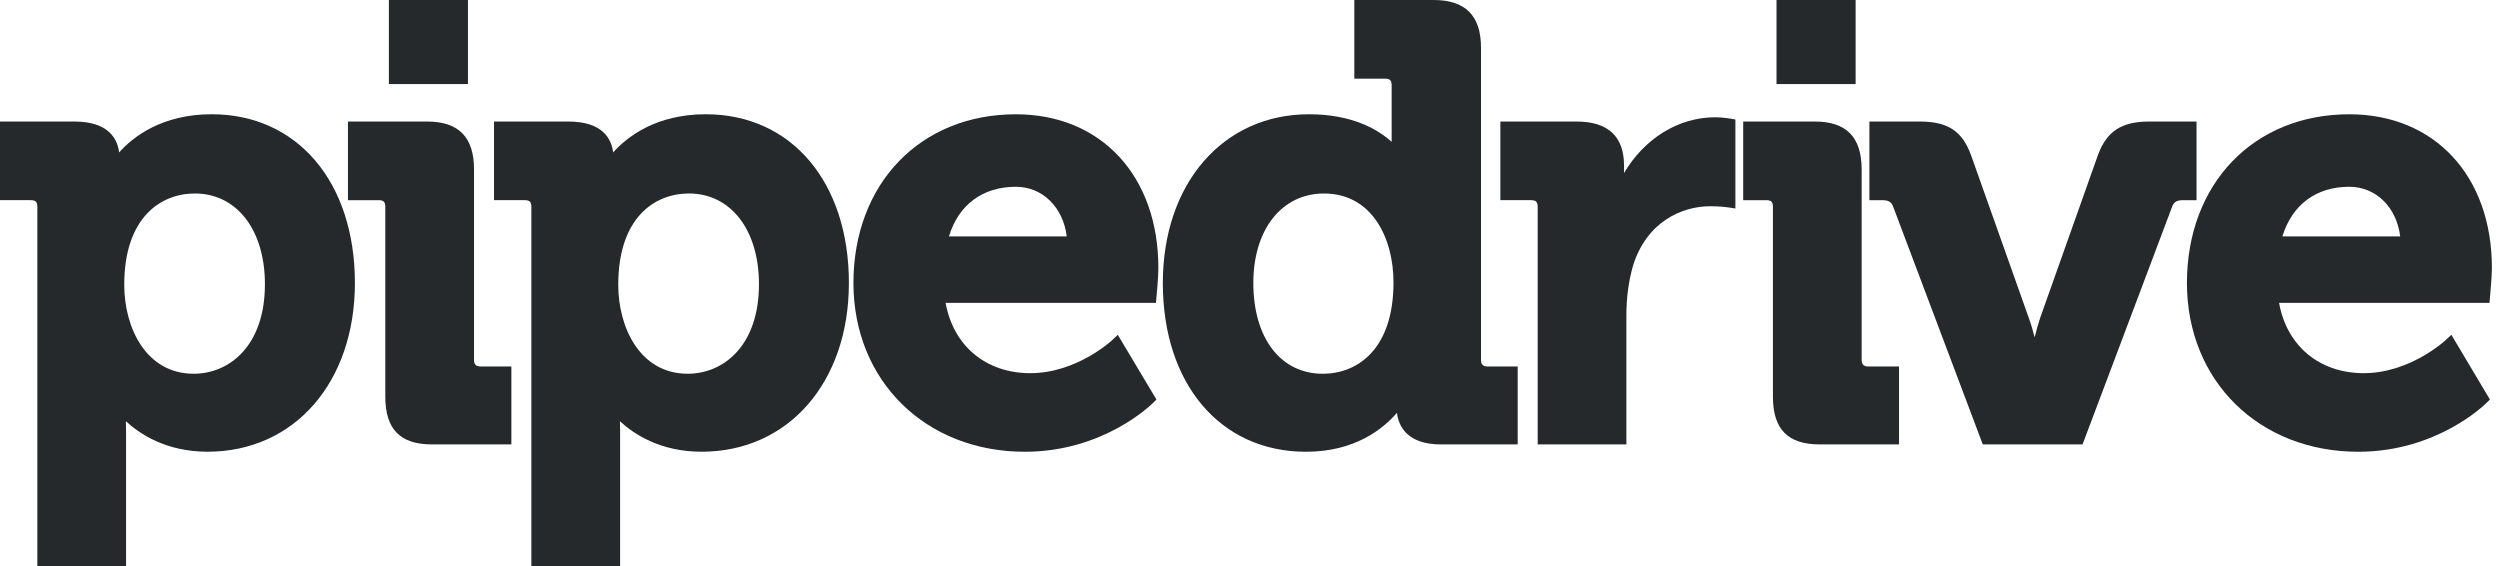 <?xml version="1.0" encoding="UTF-8"?> <svg xmlns="http://www.w3.org/2000/svg" width="159" height="36" viewBox="0 0 159 36" fill="none"><path d="M30.148 22.869C30.148 23.182 30.269 23.308 30.581 23.308H32.523V28.265H27.475C25.45 28.265 24.505 27.3 24.505 25.224V13.168C24.505 12.838 24.398 12.731 24.072 12.731H22.129V7.73H27.171C29.172 7.73 30.148 8.726 30.148 10.77V22.869Z" fill="#26292C"></path><path d="M43.736 23.77C45.994 23.77 48.27 22.012 48.27 18.075C48.27 14.623 46.479 12.306 43.815 12.306C41.642 12.306 39.321 13.831 39.321 18.115C39.321 20.835 40.707 23.77 43.736 23.77ZM44.887 7.266C50.331 7.266 53.99 11.579 53.99 17.999C53.99 24.318 50.137 28.73 44.62 28.73C41.993 28.73 40.303 27.604 39.427 26.789C39.433 26.982 39.439 27.199 39.439 27.43V35.999H33.794V13.167C33.794 12.835 33.687 12.73 33.361 12.73H31.42V7.73H36.156C38.336 7.73 38.892 8.839 38.996 9.694C39.885 8.703 41.714 7.266 44.887 7.266Z" fill="#26292C"></path><path d="M60.352 15.037H67.846C67.615 13.184 66.307 11.879 64.609 11.879C62.494 11.879 60.964 13.022 60.352 15.037ZM64.609 7.268C70.029 7.268 73.672 11.192 73.672 17.032C73.672 17.625 73.562 18.837 73.552 18.887L73.52 19.262H60.141C60.63 21.993 62.7 23.734 65.527 23.734C68.472 23.734 70.702 21.661 70.727 21.642L71.091 21.293L73.549 25.409L73.323 25.636C73.194 25.762 70.156 28.732 65.185 28.732C58.865 28.732 54.279 24.218 54.279 18.001C54.279 11.681 58.53 7.268 64.609 7.268Z" fill="#26292C"></path><path d="M84.131 23.771C86.303 23.771 88.626 22.248 88.626 17.962C88.626 15.145 87.258 12.307 84.208 12.307C81.519 12.307 79.712 14.593 79.712 18C79.712 21.505 81.448 23.771 84.131 23.771ZM94.192 22.87C94.192 23.183 94.313 23.309 94.625 23.309H96.526V28.265H91.638C89.527 28.265 88.959 27.143 88.844 26.257C87.968 27.274 86.174 28.732 83.061 28.732C77.616 28.732 73.956 24.421 73.956 18C73.956 11.681 77.776 7.267 83.251 7.267C86.051 7.267 87.677 8.265 88.509 9.023V5.439C88.509 5.107 88.403 5.002 88.076 5.002H86.134V0H91.176C93.203 0 94.192 0.996 94.192 3.04V22.87Z" fill="#26292C"></path><path d="M109.08 7.459C109.532 7.459 110.01 7.537 110.027 7.541L110.371 7.6V13.259L109.9 13.188C109.892 13.186 109.421 13.117 108.774 13.117C106.948 13.117 104.692 14.125 103.842 16.959C103.576 17.924 103.438 18.965 103.438 20.047V28.264H97.797V13.167C97.797 12.835 97.689 12.73 97.362 12.73H95.422V7.73H100.272C102.271 7.73 103.289 8.675 103.289 10.537V11.005C104.571 8.827 106.732 7.459 109.08 7.459Z" fill="#26292C"></path><path d="M118.401 22.869C118.401 23.182 118.522 23.308 118.834 23.308H120.779V28.265H115.735C113.705 28.265 112.758 27.3 112.758 25.224V13.168C112.758 12.838 112.654 12.731 112.325 12.731H110.868V7.73H115.429C117.429 7.73 118.401 8.726 118.401 10.77V22.869Z" fill="#26292C"></path><path d="M139.7 7.73V12.731H138.834C138.393 12.731 138.247 12.882 138.143 13.159L132.45 28.265H126.105L120.411 13.159C120.307 12.882 120.165 12.731 119.724 12.731H118.894V7.73H122.095C123.877 7.73 124.789 8.327 125.353 9.854L129.031 20.218C129.171 20.603 129.298 21.04 129.404 21.453C129.506 21.04 129.625 20.609 129.752 20.224L133.43 9.857C133.988 8.346 134.931 7.73 136.69 7.73H139.7Z" fill="#26292C"></path><path d="M145.159 15.037H152.653C152.422 13.184 151.117 11.879 149.414 11.879C147.301 11.879 145.777 13.022 145.159 15.037ZM149.414 7.268C154.839 7.268 158.484 11.192 158.484 17.032C158.484 17.625 158.369 18.837 158.363 18.887L158.332 19.262H144.949C145.438 21.993 147.507 23.734 150.336 23.734C153.271 23.734 155.513 21.661 155.532 21.642L155.907 21.293L158.359 25.409L158.13 25.636C158.003 25.762 154.964 28.732 149.99 28.732C143.67 28.732 139.089 24.218 139.089 18.001C139.089 11.681 143.337 7.268 149.414 7.268Z" fill="#26292C"></path><path d="M24.733 0H29.762V5.347H24.733V0Z" fill="#26292C"></path><path d="M112.986 0H118.018V5.347H112.986V0Z" fill="#26292C"></path><path d="M7.902 18.115C7.902 20.835 9.282 23.77 12.319 23.77C14.572 23.77 16.849 22.012 16.849 18.075C16.849 14.623 15.059 12.306 12.394 12.306C10.223 12.306 7.902 13.831 7.902 18.115ZM13.464 7.266C18.91 7.266 22.572 11.579 22.572 17.999C22.572 24.318 18.715 28.73 13.2 28.73C10.571 28.73 8.887 27.604 8.006 26.789C8.012 26.982 8.017 27.199 8.017 27.43V35.999H2.375V13.167C2.375 12.835 2.269 12.73 1.94 12.73H0V7.73H4.734C6.913 7.73 7.471 8.839 7.577 9.694C8.462 8.703 10.296 7.266 13.464 7.266Z" fill="#26292C"></path></svg> 